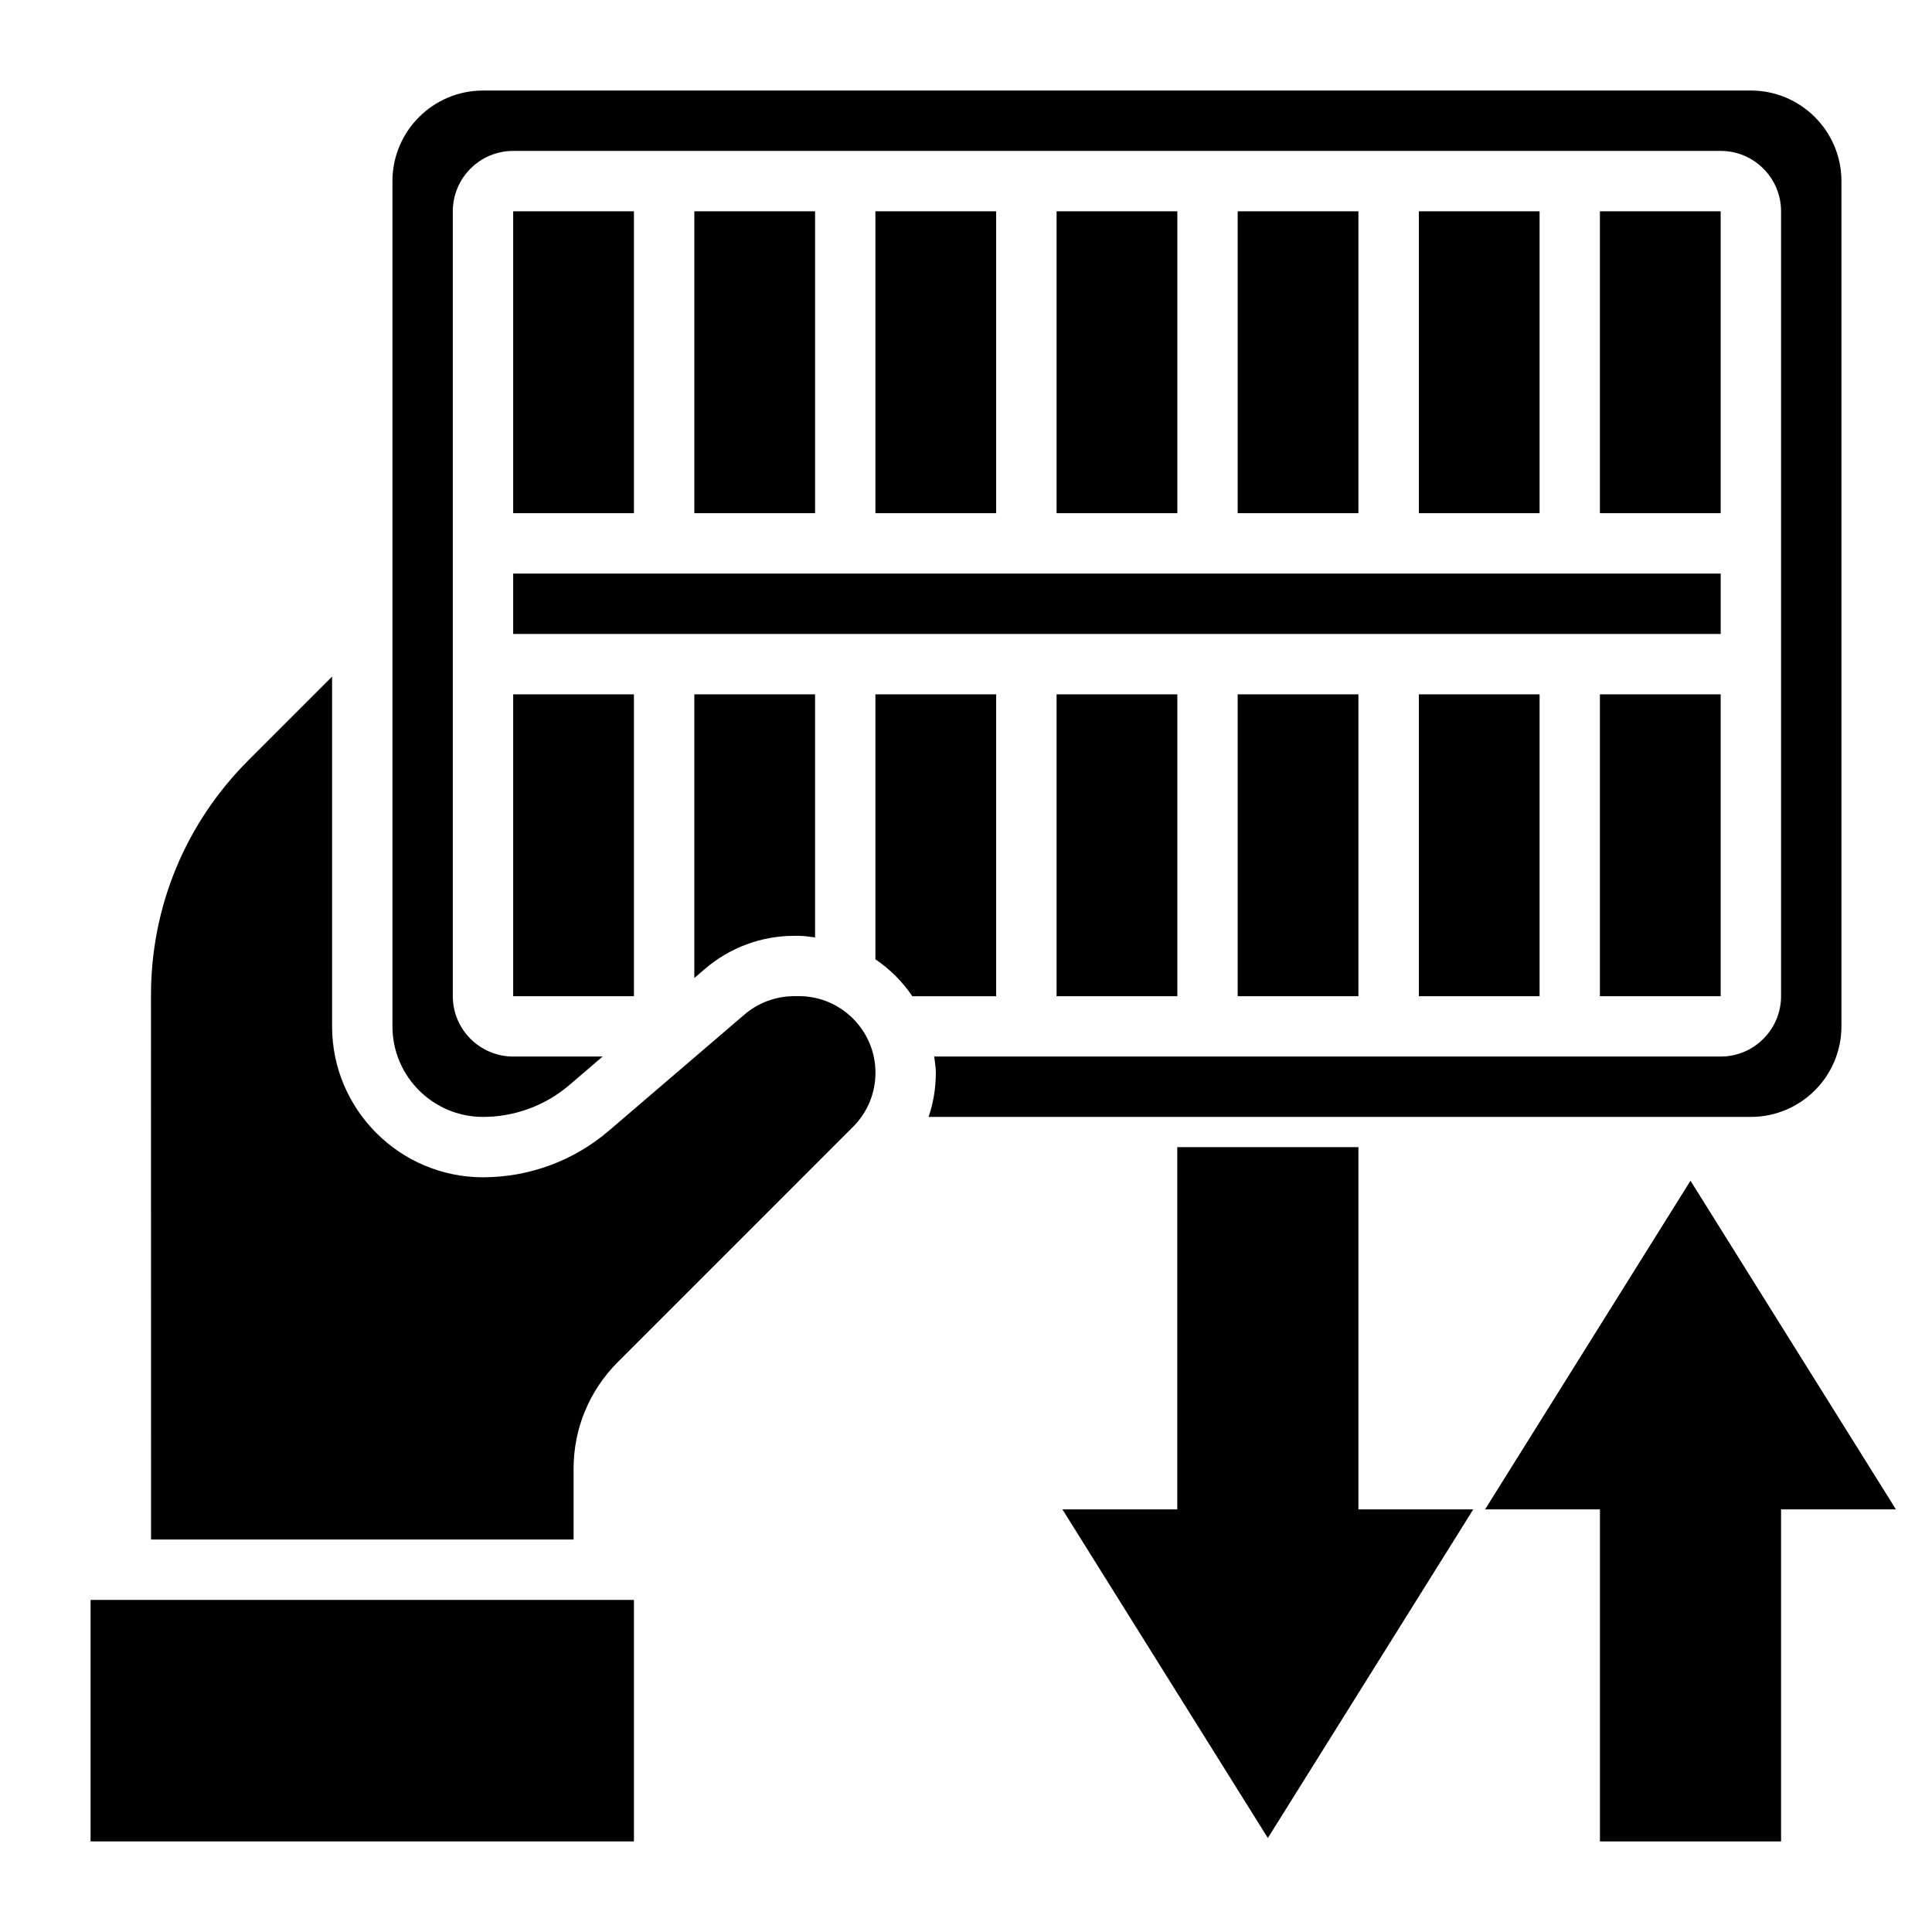 <?xml version="1.0" encoding="UTF-8"?>
<svg width="3600pt" height="3600pt" version="1.1" viewBox="0 0 3600 3600" xmlns="http://www.w3.org/2000/svg">
 <g>
  <path d="m3150 2200.1-382.78 612.39h214.03v618.75h337.5v-618.75h214.03z"/>
  <path d="m2531.2 2137.5h-337.5v675h-214.03l382.78 612.39 382.78-612.39h-214.03z"/>
  <path d="m1631.2 393.75h225v562.5h-225z"/>
  <path d="m1293.8 393.75h225v562.5h-225z"/>
  <path d="m2643.8 393.75h225v562.5h-225z"/>
  <path d="m1968.8 393.75h225v562.5h-225z"/>
  <path d="m2306.2 393.75h225v562.5h-225z"/>
  <path d="m168.75 2981.2h1012.5v450h-1012.5z"/>
  <path d="m956.25 393.75h225v562.5h-225z"/>
  <path d="m1488.7 1856.2h-8.832c-34.031 0-66.992 12.207-92.758 34.312l-252.51 216.39c-65.246 55.969-148.61 86.793-234.56 86.793-155.08 0-281.25-126.17-281.25-281.25v-651.71l-156.21 156.26c-116.89 116.89-181.29 272.3-181.24 437.57l0.113 1014.1h787.33v-131.79c0-75.094 29.305-145.74 82.406-198.84l438.36-438.36c26.887-26.945 41.738-62.777 41.738-100.86 0-78.637-64.012-142.65-142.59-142.65z"/>
  <path d="m956.25 1068.8h2250v112.5h-2250z"/>
  <path d="m2643.8 1293.8h225v562.5h-225z"/>
  <path d="m2981.2 393.75h225v562.5h-225z"/>
  <path d="m956.25 1293.8h225v562.5h-225z"/>
  <path d="m3262.5 2081.2c93.039 0 168.75-75.711 168.75-168.75v-1575c0-93.039-75.711-168.75-168.75-168.75h-2362.5c-93.039 0-168.75 75.711-168.75 168.75v1575c0 93.039 75.711 168.75 168.75 168.75 59.176 0 116.38-21.207 161.27-59.68l61.648-52.82h-166.67c-62.043 0-112.5-50.457-112.5-112.5v-1462.5c0-62.043 50.457-112.5 112.5-112.5h2250c62.043 0 112.5 50.457 112.5 112.5v1462.5c0 62.043-50.457 112.5-112.5 112.5h-1465.5c1.184 10.012 3.039 19.801 3.039 30.148 0 28.461-4.613 56.195-13.5 82.352z"/>
  <path d="m1313.8 1805.2c46.184-39.602 105.19-61.426 166.05-61.426h8.832c10.293 0 20.137 1.855 30.094 3.039v-453.04h-225v528.58z"/>
  <path d="m1856.2 1293.8h-225v493.71c27.113 18.336 50.457 41.738 68.793 68.793h156.21z"/>
  <path d="m1968.8 1293.8h225v562.5h-225z"/>
  <path d="m2981.2 1293.8h225v562.5h-225z"/>
  <path d="m2306.2 1293.8h225v562.5h-225z"/>
 </g>
</svg>
